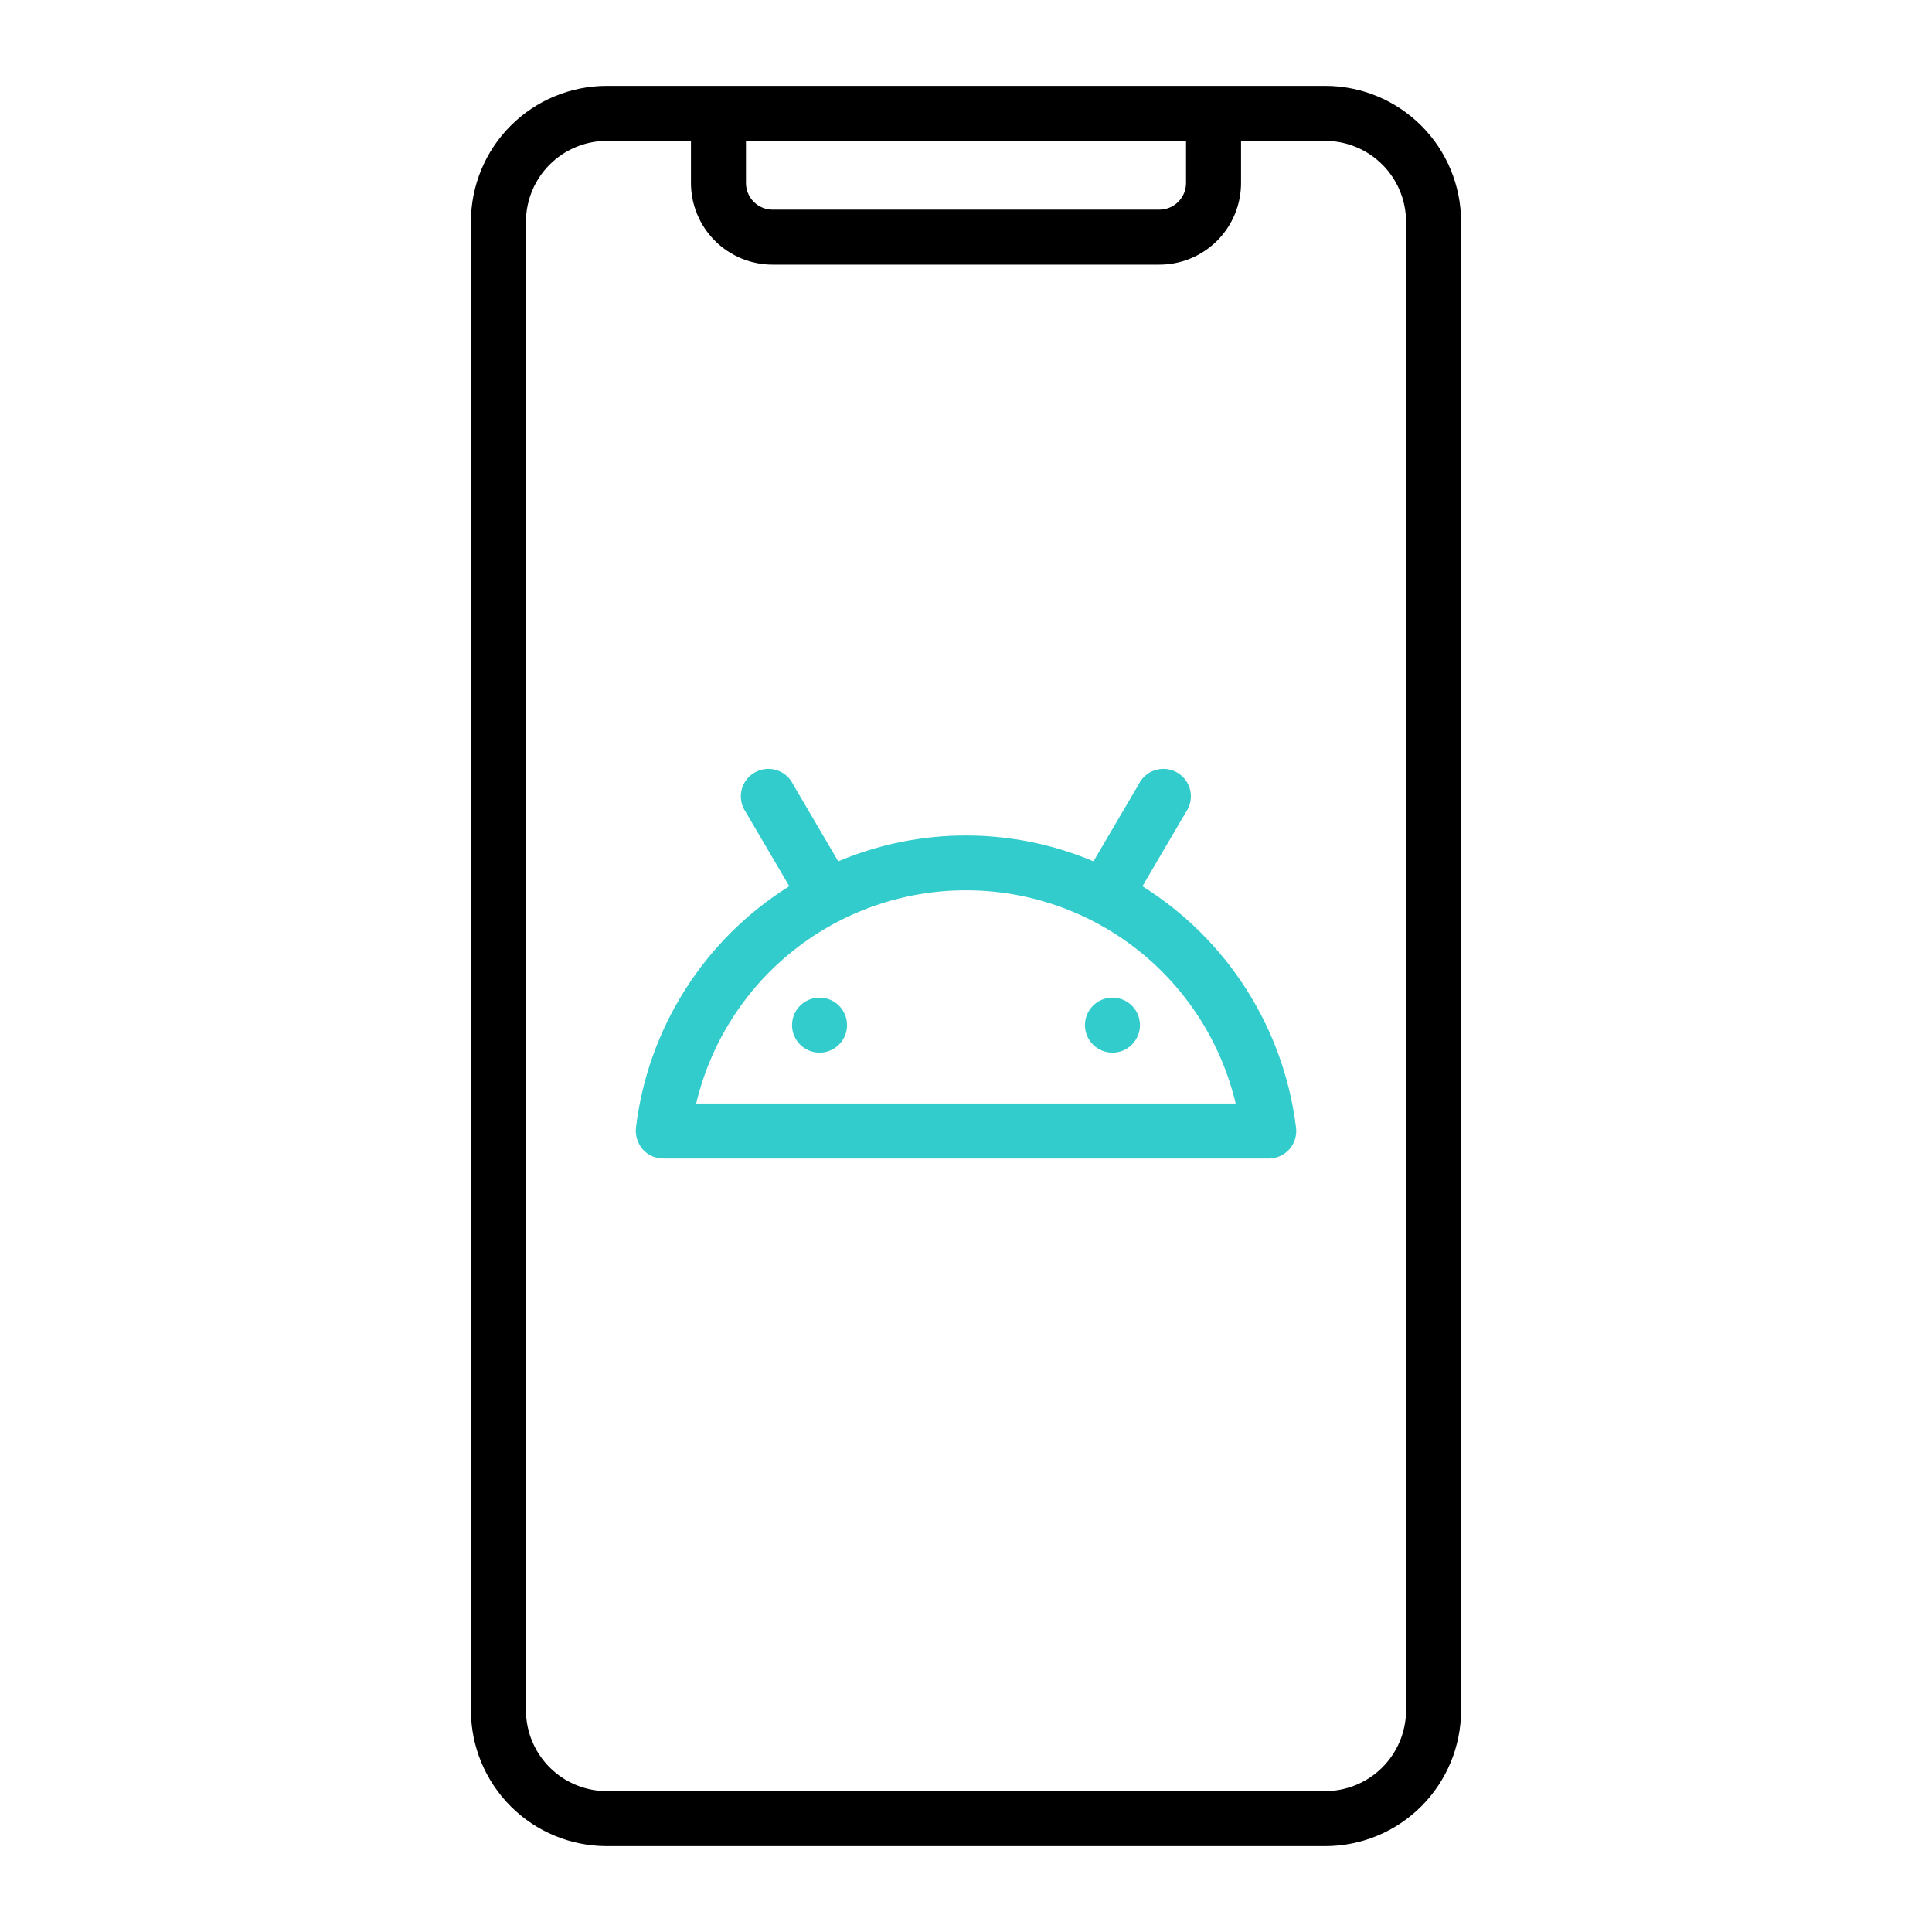 <svg width="640" height="640" viewBox="0 0 640 640" fill="none" xmlns="http://www.w3.org/2000/svg">
<rect width="640" height="640" fill="white"/>
<path d="M439.037 28.444H200.963C189.042 28.456 177.612 33.197 169.183 41.627C160.753 50.057 156.012 61.486 156 73.408V566.592C156.012 578.513 160.753 589.943 169.183 598.373C177.612 606.802 189.042 611.543 200.963 611.555H439.037C450.958 611.543 462.388 606.802 470.817 598.373C479.247 589.943 483.988 578.513 484 566.592V73.408C483.988 61.486 479.247 50.057 470.817 41.627C462.388 33.197 450.958 28.456 439.037 28.444ZM247.111 46.667H392.889V60.333C392.927 61.54 392.717 62.742 392.273 63.864C391.828 64.987 391.158 66.006 390.305 66.86C389.451 67.714 388.431 68.384 387.309 68.828C386.186 69.272 384.985 69.482 383.778 69.444H256.222C255.015 69.482 253.814 69.272 252.691 68.828C251.569 68.384 250.549 67.714 249.695 66.86C248.842 66.006 248.172 64.987 247.727 63.864C247.283 62.742 247.073 61.54 247.111 60.333V46.667ZM465.778 566.592C465.754 573.677 462.929 580.465 457.919 585.474C452.909 590.484 446.121 593.309 439.037 593.333H200.963C193.879 593.309 187.091 590.484 182.081 585.474C177.071 580.465 174.246 573.677 174.222 566.592V73.408C174.246 66.323 177.071 59.535 182.081 54.525C187.091 49.516 193.879 46.691 200.963 46.667H228.889V60.333C228.852 63.933 229.534 67.504 230.895 70.836C232.256 74.169 234.268 77.197 236.813 79.742C239.359 82.288 242.386 84.3 245.719 85.66C249.052 87.021 252.623 87.703 256.222 87.667H383.778C387.377 87.703 390.948 87.021 394.281 85.66C397.614 84.3 400.641 82.288 403.187 79.742C405.732 77.197 407.744 74.169 409.105 70.836C410.466 67.504 411.148 63.933 411.111 60.333V46.667H439.037C446.121 46.691 452.909 49.516 457.919 54.525C462.929 59.535 465.754 66.323 465.778 73.408V566.592Z" fill="black"/>
<path d="M378.448 293.577L392.89 268.977C393.603 267.943 394.094 266.772 394.333 265.539C394.572 264.305 394.553 263.035 394.278 261.81C394.002 260.584 393.476 259.428 392.733 258.415C391.989 257.402 391.044 256.554 389.957 255.924C388.87 255.294 387.665 254.895 386.417 254.754C385.168 254.612 383.904 254.73 382.703 255.1C381.503 255.47 380.392 256.085 379.44 256.905C378.488 257.725 377.716 258.733 377.173 259.866L362.231 285.332C348.853 279.679 334.478 276.766 319.955 276.766C305.432 276.766 291.057 279.679 277.68 285.332L262.737 259.866C262.194 258.733 261.422 257.725 260.47 256.905C259.519 256.085 258.408 255.47 257.207 255.1C256.006 254.73 254.742 254.612 253.494 254.754C252.245 254.895 251.04 255.294 249.953 255.924C248.866 256.554 247.921 257.402 247.177 258.415C246.434 259.428 245.908 260.584 245.633 261.81C245.357 263.035 245.339 264.305 245.577 265.539C245.816 266.772 246.308 267.943 247.021 268.977L261.462 293.577C247.554 302.267 235.772 313.964 226.981 327.808C218.191 341.651 212.616 357.29 210.667 373.573C210.534 374.854 210.663 376.149 211.047 377.379C211.43 378.609 212.061 379.747 212.9 380.725C213.763 381.694 214.823 382.468 216.009 382.995C217.195 383.521 218.481 383.788 219.778 383.777H420.223C421.517 383.787 422.799 383.52 423.982 382.995C425.165 382.471 426.223 381.7 427.085 380.735C427.947 379.769 428.594 378.631 428.981 377.396C429.369 376.161 429.489 374.858 429.334 373.573C427.34 357.292 421.737 341.662 412.934 327.823C404.131 313.984 392.349 302.284 378.448 293.577ZM230.621 365.555C235.394 345.444 246.812 327.532 263.028 314.715C279.243 301.898 299.308 294.925 319.978 294.925C340.647 294.925 360.712 301.898 376.928 314.715C393.144 327.532 404.562 345.444 409.335 365.555H230.621Z" fill="#33CCCC"/>
<path d="M271.483 348.7C276.515 348.7 280.594 344.621 280.594 339.589C280.594 334.557 276.515 330.478 271.483 330.478C266.451 330.478 262.372 334.557 262.372 339.589C262.372 344.621 266.451 348.7 271.483 348.7Z" fill="#33CCCC"/>
<path d="M368.516 348.7C373.548 348.7 377.627 344.621 377.627 339.589C377.627 334.557 373.548 330.478 368.516 330.478C363.484 330.478 359.405 334.557 359.405 339.589C359.405 344.621 363.484 348.7 368.516 348.7Z" fill="#33CCCC"/>
</svg>
